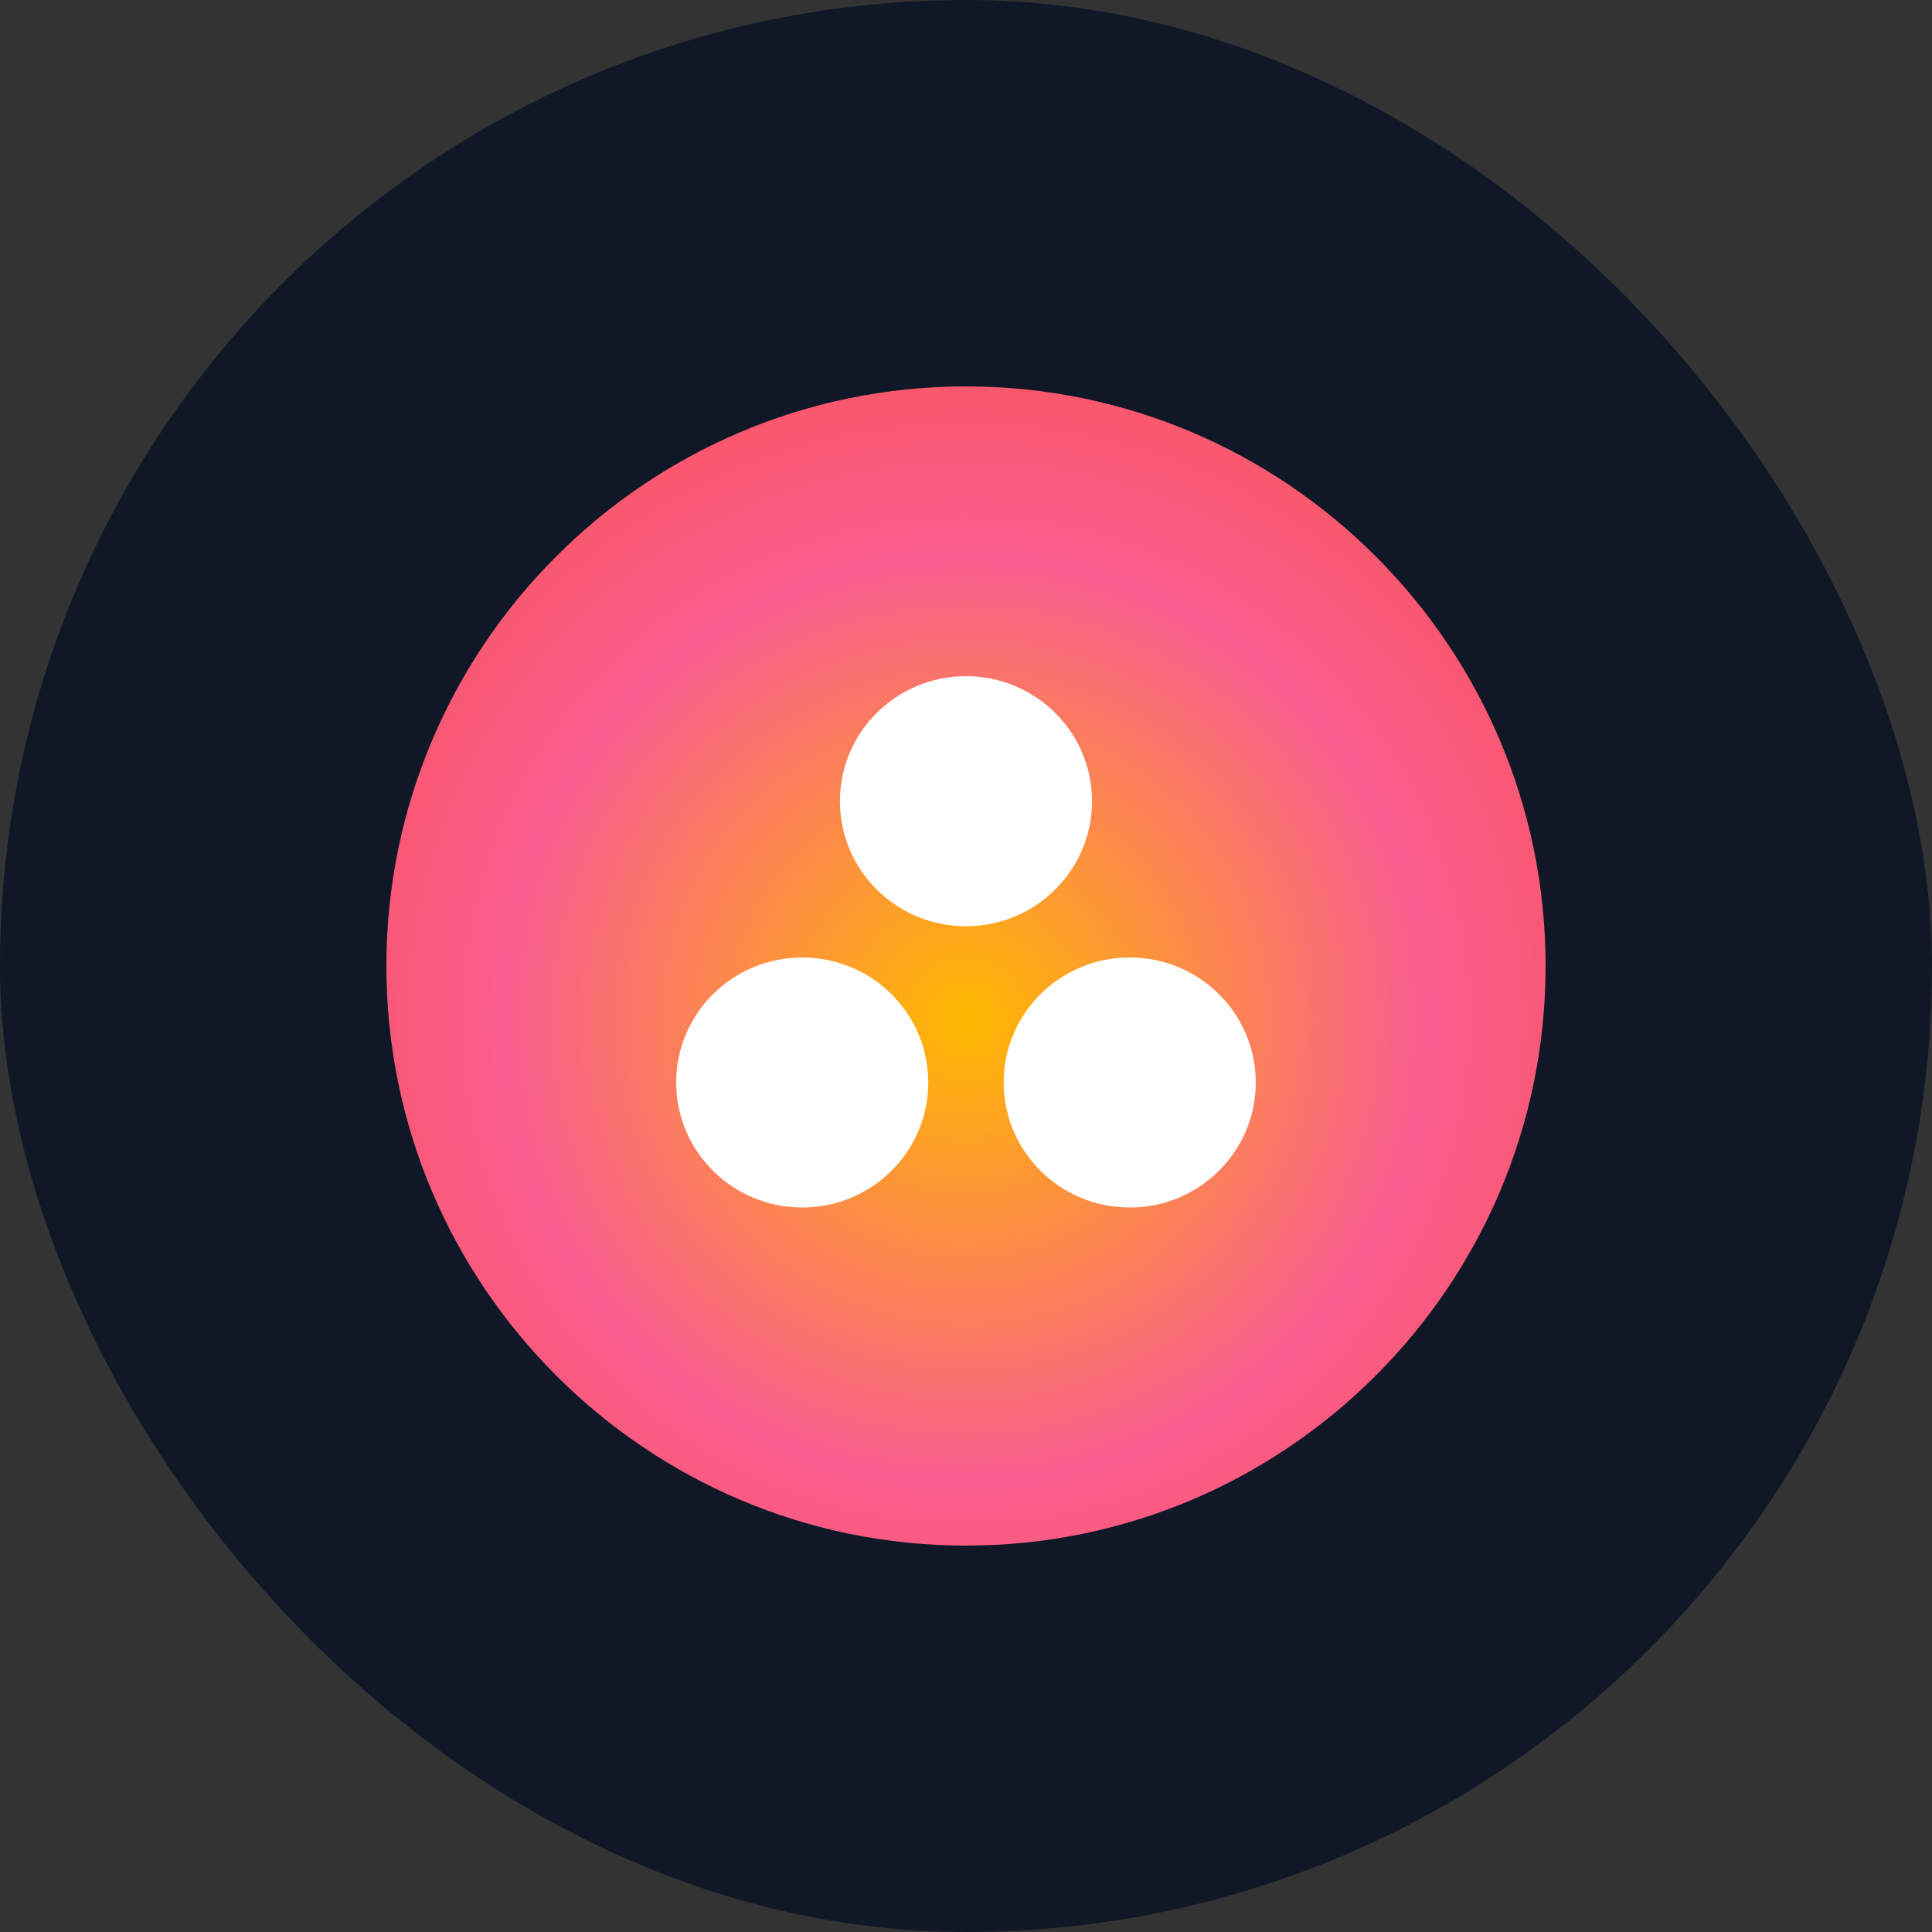 <svg width="52" height="52" viewBox="0 0 52 52" fill="none" xmlns="http://www.w3.org/2000/svg">
<rect x="0" y="0" width="52" height="52" fill="#333333" stroke="none"/>
<rect width="52" height="52" rx="26" fill="#101828"/>
<path d="M26 10.4C17.396 10.4 10.4 17.396 10.4 26C10.4 34.604 17.396 41.6 26 41.6C34.605 41.6 41.6 34.604 41.6 26C41.6 17.396 34.605 10.4 26 10.4Z" fill="url(#paint0_radial_2001_986)"/>
<path d="M30.407 25.77C28.533 25.77 27.014 27.277 27.014 29.135C27.014 30.994 28.533 32.5 30.407 32.5C32.28 32.5 33.799 30.994 33.799 29.135C33.799 27.277 32.28 25.77 30.407 25.77ZM21.592 25.771C19.718 25.771 18.199 27.277 18.199 29.135C18.199 30.994 19.718 32.5 21.592 32.5C23.466 32.5 24.985 30.994 24.985 29.135C24.985 27.277 23.466 25.771 21.592 25.771ZM29.392 21.565C29.392 23.423 27.873 24.93 25.999 24.93C24.125 24.93 22.607 23.423 22.607 21.565C22.607 19.706 24.125 18.2 25.999 18.2C27.873 18.2 29.392 19.706 29.392 21.565Z" fill="white"/>
<defs>
<radialGradient id="paint0_radial_2001_986" cx="0" cy="0" r="1" gradientUnits="userSpaceOnUse" gradientTransform="translate(26 27.451) scale(20.674)">
<stop stop-color="#FFB900"/>
<stop offset="0.6" stop-color="#F95D8F"/>
<stop offset="0.999" stop-color="#F95353"/>
</radialGradient>
</defs>
</svg>
